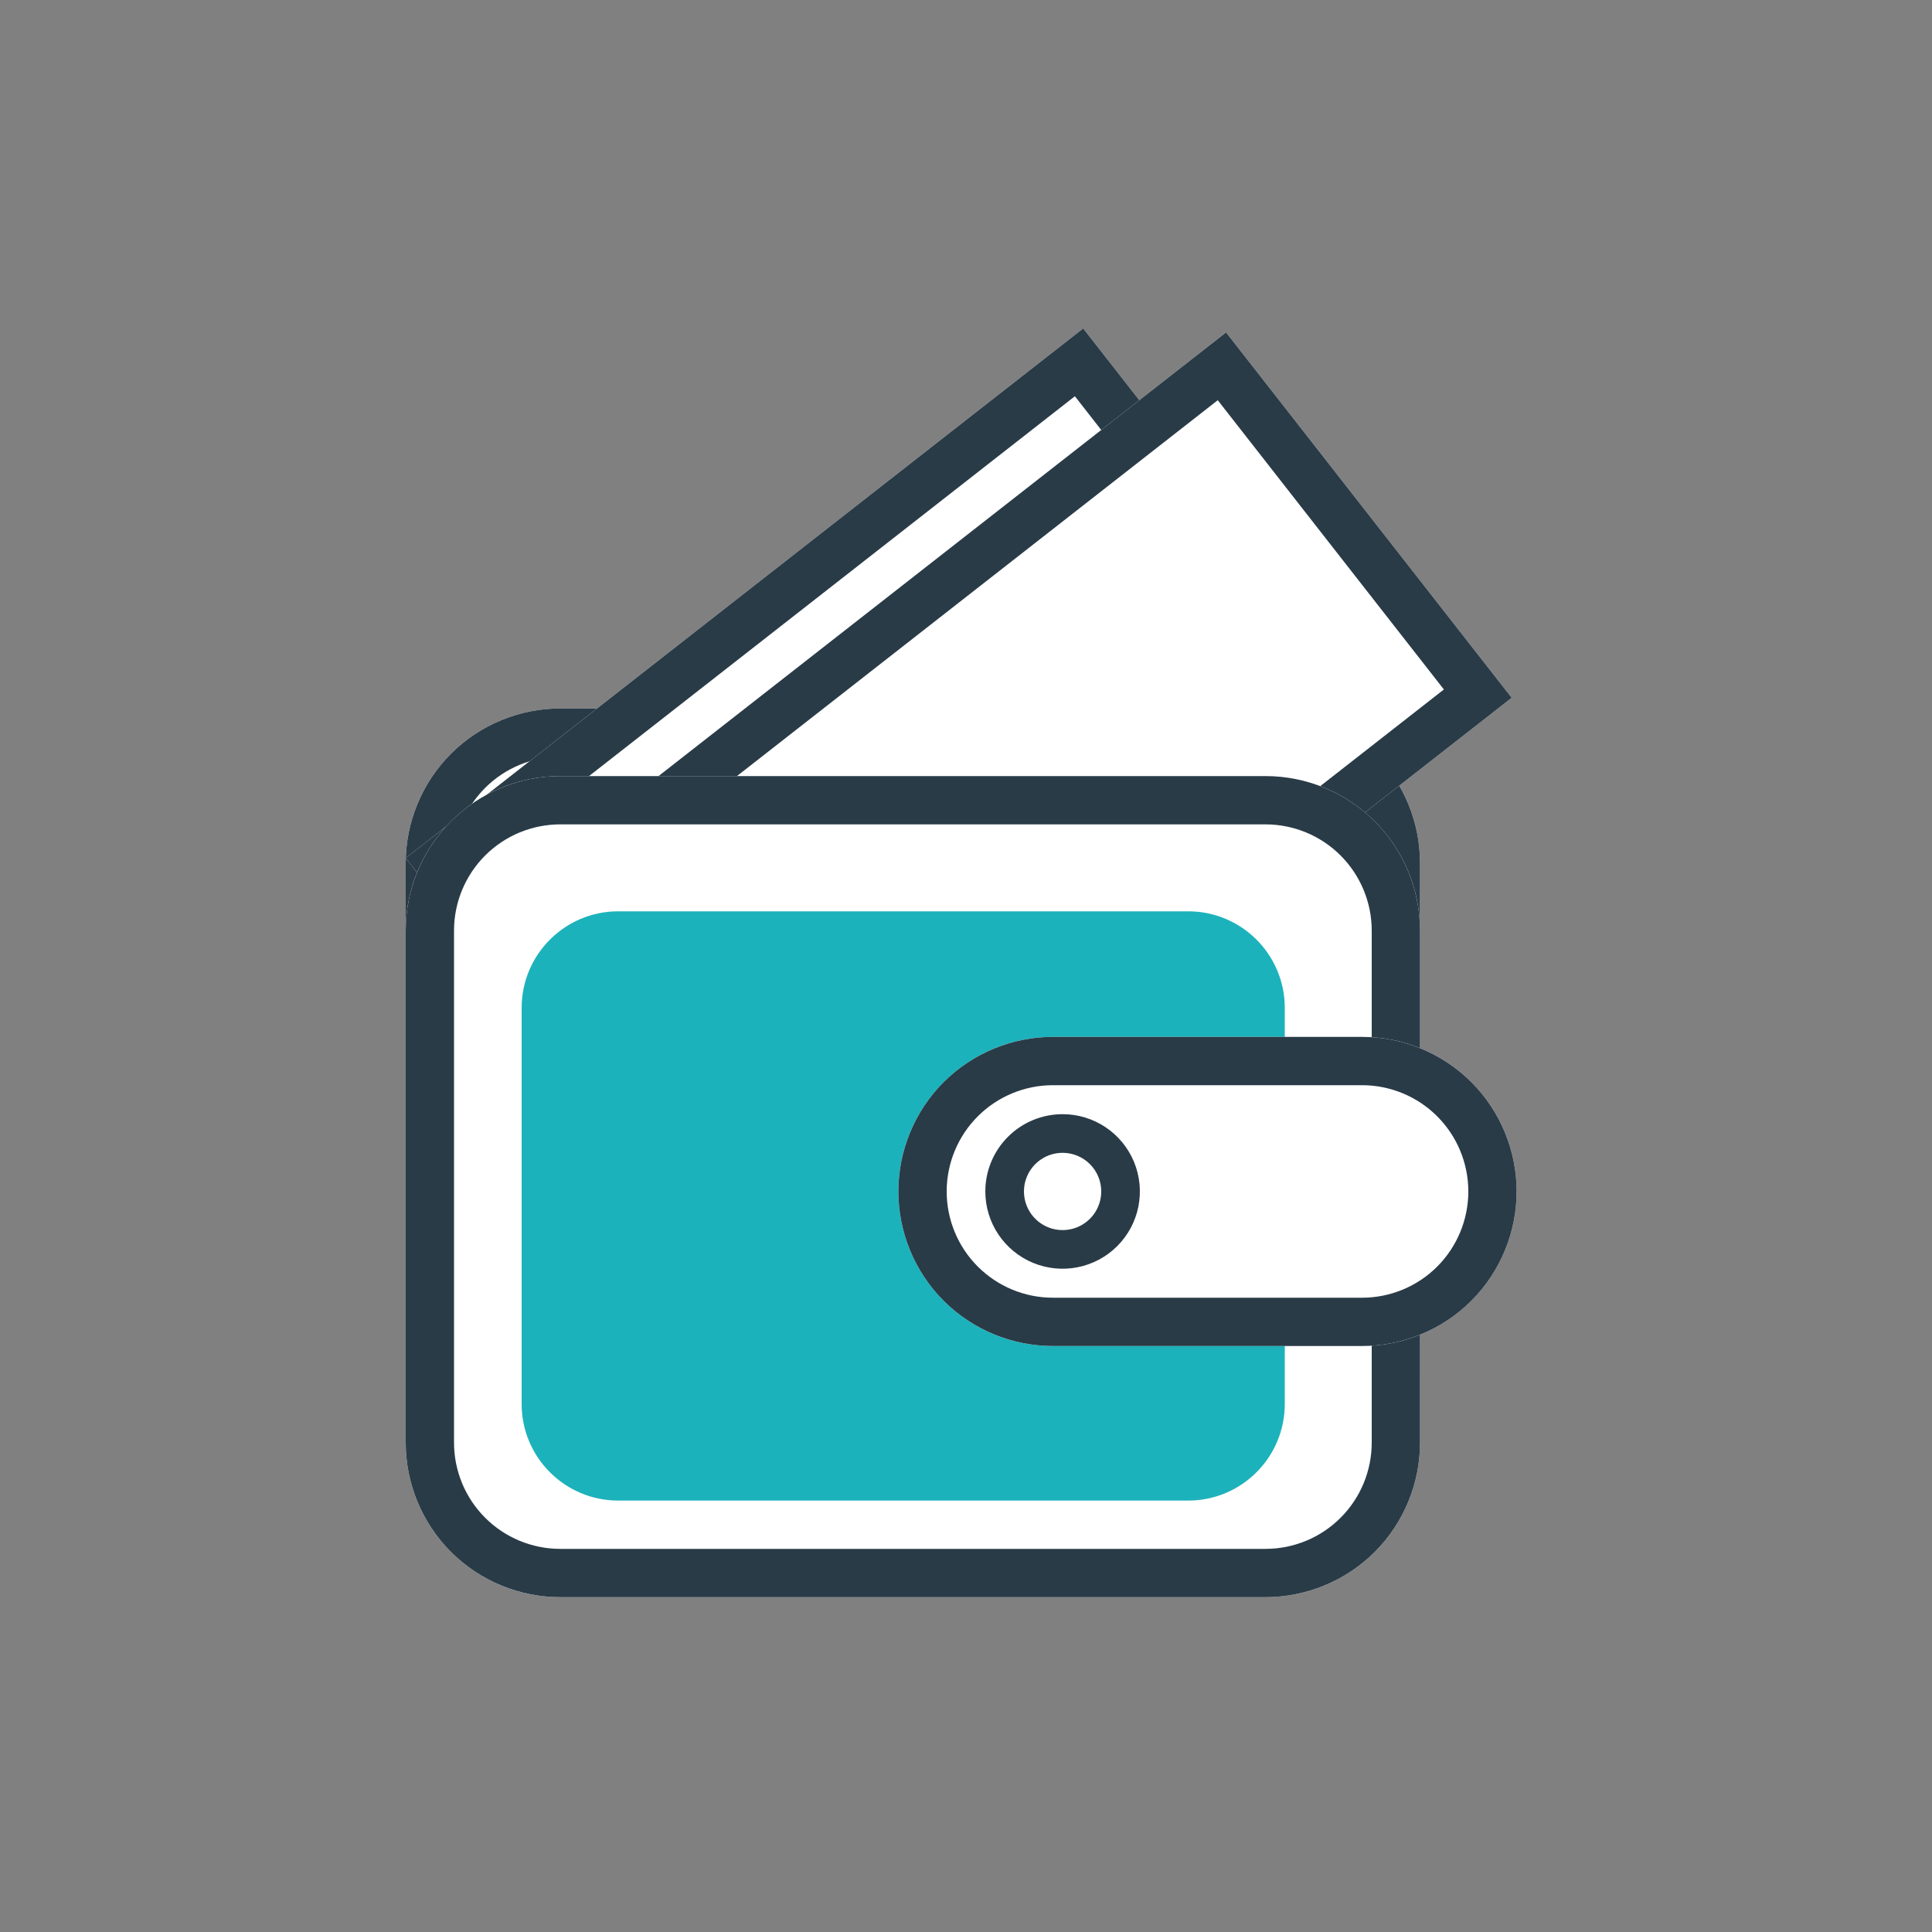 <?xml version="1.0" encoding="UTF-8"?>
<svg xmlns="http://www.w3.org/2000/svg" width="200" height="200" viewBox="0 0 200 200" fill="none">
  <rect x="0" y="0" width="200" height="200" fill="#808080" stroke="none"/>
  <path d="M131 73.339H58C49.163 73.339 42 80.502 42 89.339V142.339C42 151.175 49.163 158.339 58 158.339H131C139.837 158.339 147 151.175 147 142.339V89.339C147 80.502 139.837 73.339 131 73.339Z" fill="white"></path>
  <path d="M58 78.339C55.083 78.339 52.285 79.498 50.222 81.561C48.159 83.624 47 86.421 47 89.339V142.339C47 143.783 47.285 145.214 47.837 146.548C48.39 147.883 49.2 149.096 50.222 150.117C51.243 151.139 52.456 151.949 53.791 152.502C55.125 153.054 56.556 153.339 58 153.339H131C132.445 153.339 133.875 153.054 135.21 152.502C136.544 151.949 137.757 151.139 138.778 150.117C139.8 149.096 140.61 147.883 141.163 146.548C141.715 145.214 142 143.783 142 142.339V89.339C142 86.421 140.841 83.624 138.778 81.561C136.715 79.498 133.917 78.339 131 78.339H58ZM58 73.339H131C135.243 73.339 139.313 75.025 142.314 78.025C145.314 81.026 147 85.095 147 89.339V142.339C147 146.582 145.314 150.652 142.314 153.653C139.313 156.653 135.243 158.339 131 158.339H58C53.757 158.339 49.687 156.653 46.686 153.653C43.686 150.652 42 146.582 42 142.339V89.339C42 85.095 43.686 81.026 46.686 78.025C49.687 75.025 53.757 73.339 58 73.339Z" fill="#293B47"></path>
  <path d="M112.132 34L42 88.824L71.568 126.648L141.7 71.824L112.132 34Z" fill="white"></path>
  <path d="M49.02 89.684L72.428 119.628L134.68 70.964L111.272 41.02L49.02 89.684ZM42 88.824L112.132 34L141.7 71.824L71.568 126.648L42 88.824Z" fill="#293B47"></path>
  <path d="M126.922 34.41L57.315 88.824L86.883 126.648L156.49 72.234L126.922 34.41Z" fill="white"></path>
  <path d="M64.335 89.684L87.743 119.628L149.47 71.374L126.062 41.43L64.335 89.684ZM57.315 88.824L126.922 34.41L156.49 72.234L86.883 126.648L57.315 88.824Z" fill="#293B47"></path>
  <path d="M131 80.339H58C49.163 80.339 42 87.502 42 96.339V149.339C42 158.175 49.163 165.339 58 165.339H131C139.837 165.339 147 158.175 147 149.339V96.339C147 87.502 139.837 80.339 131 80.339Z" fill="white"></path>
  <path d="M58 85.339C55.083 85.339 52.285 86.498 50.222 88.561C48.159 90.624 47 93.421 47 96.339V149.339C47 150.783 47.285 152.214 47.837 153.548C48.39 154.883 49.2 156.096 50.222 157.117C51.243 158.139 52.456 158.949 53.791 159.502C55.125 160.054 56.556 160.339 58 160.339H131C132.445 160.339 133.875 160.054 135.21 159.502C136.544 158.949 137.757 158.139 138.778 157.117C139.8 156.096 140.61 154.883 141.163 153.548C141.715 152.214 142 150.783 142 149.339V96.339C142 93.421 140.841 90.624 138.778 88.561C136.715 86.498 133.917 85.339 131 85.339H58ZM58 80.339H131C135.243 80.339 139.313 82.025 142.314 85.025C145.314 88.026 147 92.095 147 96.339V149.339C147 153.582 145.314 157.652 142.314 160.653C139.313 163.653 135.243 165.339 131 165.339H58C53.757 165.339 49.687 163.653 46.686 160.653C43.686 157.652 42 153.582 42 149.339V96.339C42 92.095 43.686 88.026 46.686 85.025C49.687 82.025 53.757 80.339 58 80.339Z" fill="#293B47"></path>
  <path d="M123 94.339H64C58.477 94.339 54 98.816 54 104.339V145.339C54 150.862 58.477 155.339 64 155.339H123C128.523 155.339 133 150.862 133 145.339V104.339C133 98.816 128.523 94.339 123 94.339Z" fill="#1CB2BB"></path>
  <path d="M141 107.339H109C100.163 107.339 93 114.502 93 123.339C93 132.175 100.163 139.339 109 139.339H141C149.837 139.339 157 132.175 157 123.339C157 114.502 149.837 107.339 141 107.339Z" fill="white"></path>
  <path d="M109 112.339C106.083 112.339 103.285 113.498 101.222 115.561C99.159 117.624 98 120.422 98 123.339C98 126.256 99.159 129.054 101.222 131.117C103.285 133.18 106.083 134.339 109 134.339H141C143.917 134.339 146.715 133.18 148.778 131.117C150.841 129.054 152 126.256 152 123.339C152 120.422 150.841 117.624 148.778 115.561C146.715 113.498 143.917 112.339 141 112.339H109ZM109 107.339H141C145.243 107.339 149.313 109.025 152.314 112.025C155.314 115.026 157 119.095 157 123.339C157 127.582 155.314 131.652 152.314 134.653C149.313 137.653 145.243 139.339 141 139.339H109C104.757 139.339 100.687 137.653 97.686 134.653C94.686 131.652 93 127.582 93 123.339C93 119.095 94.686 115.026 97.686 112.025C100.687 109.025 104.757 107.339 109 107.339Z" fill="#293B47"></path>
  <path d="M110 131.339C114.418 131.339 118 127.757 118 123.339C118 118.921 114.418 115.339 110 115.339C105.582 115.339 102 118.921 102 123.339C102 127.757 105.582 131.339 110 131.339Z" fill="white"></path>
  <path d="M110 119.339C109.209 119.339 108.436 119.573 107.778 120.013C107.12 120.453 106.607 121.077 106.304 121.808C106.002 122.539 105.923 123.343 106.077 124.119C106.231 124.895 106.612 125.608 107.172 126.167C107.731 126.727 108.444 127.108 109.22 127.262C109.996 127.416 110.8 127.337 111.531 127.034C112.262 126.732 112.886 126.219 113.326 125.561C113.765 124.903 114 124.13 114 123.339C114 122.278 113.579 121.261 112.828 120.51C112.078 119.76 111.061 119.339 110 119.339ZM110 115.339C111.582 115.339 113.129 115.808 114.445 116.687C115.76 117.566 116.786 118.816 117.391 120.277C117.997 121.739 118.155 123.348 117.846 124.9C117.538 126.451 116.776 127.877 115.657 128.996C114.538 130.115 113.113 130.876 111.561 131.185C110.009 131.494 108.4 131.335 106.939 130.73C105.477 130.124 104.227 129.099 103.348 127.783C102.469 126.468 102 124.921 102 123.339C102 121.217 102.843 119.182 104.343 117.682C105.843 116.182 107.878 115.339 110 115.339Z" fill="#293B47"></path>
</svg>
